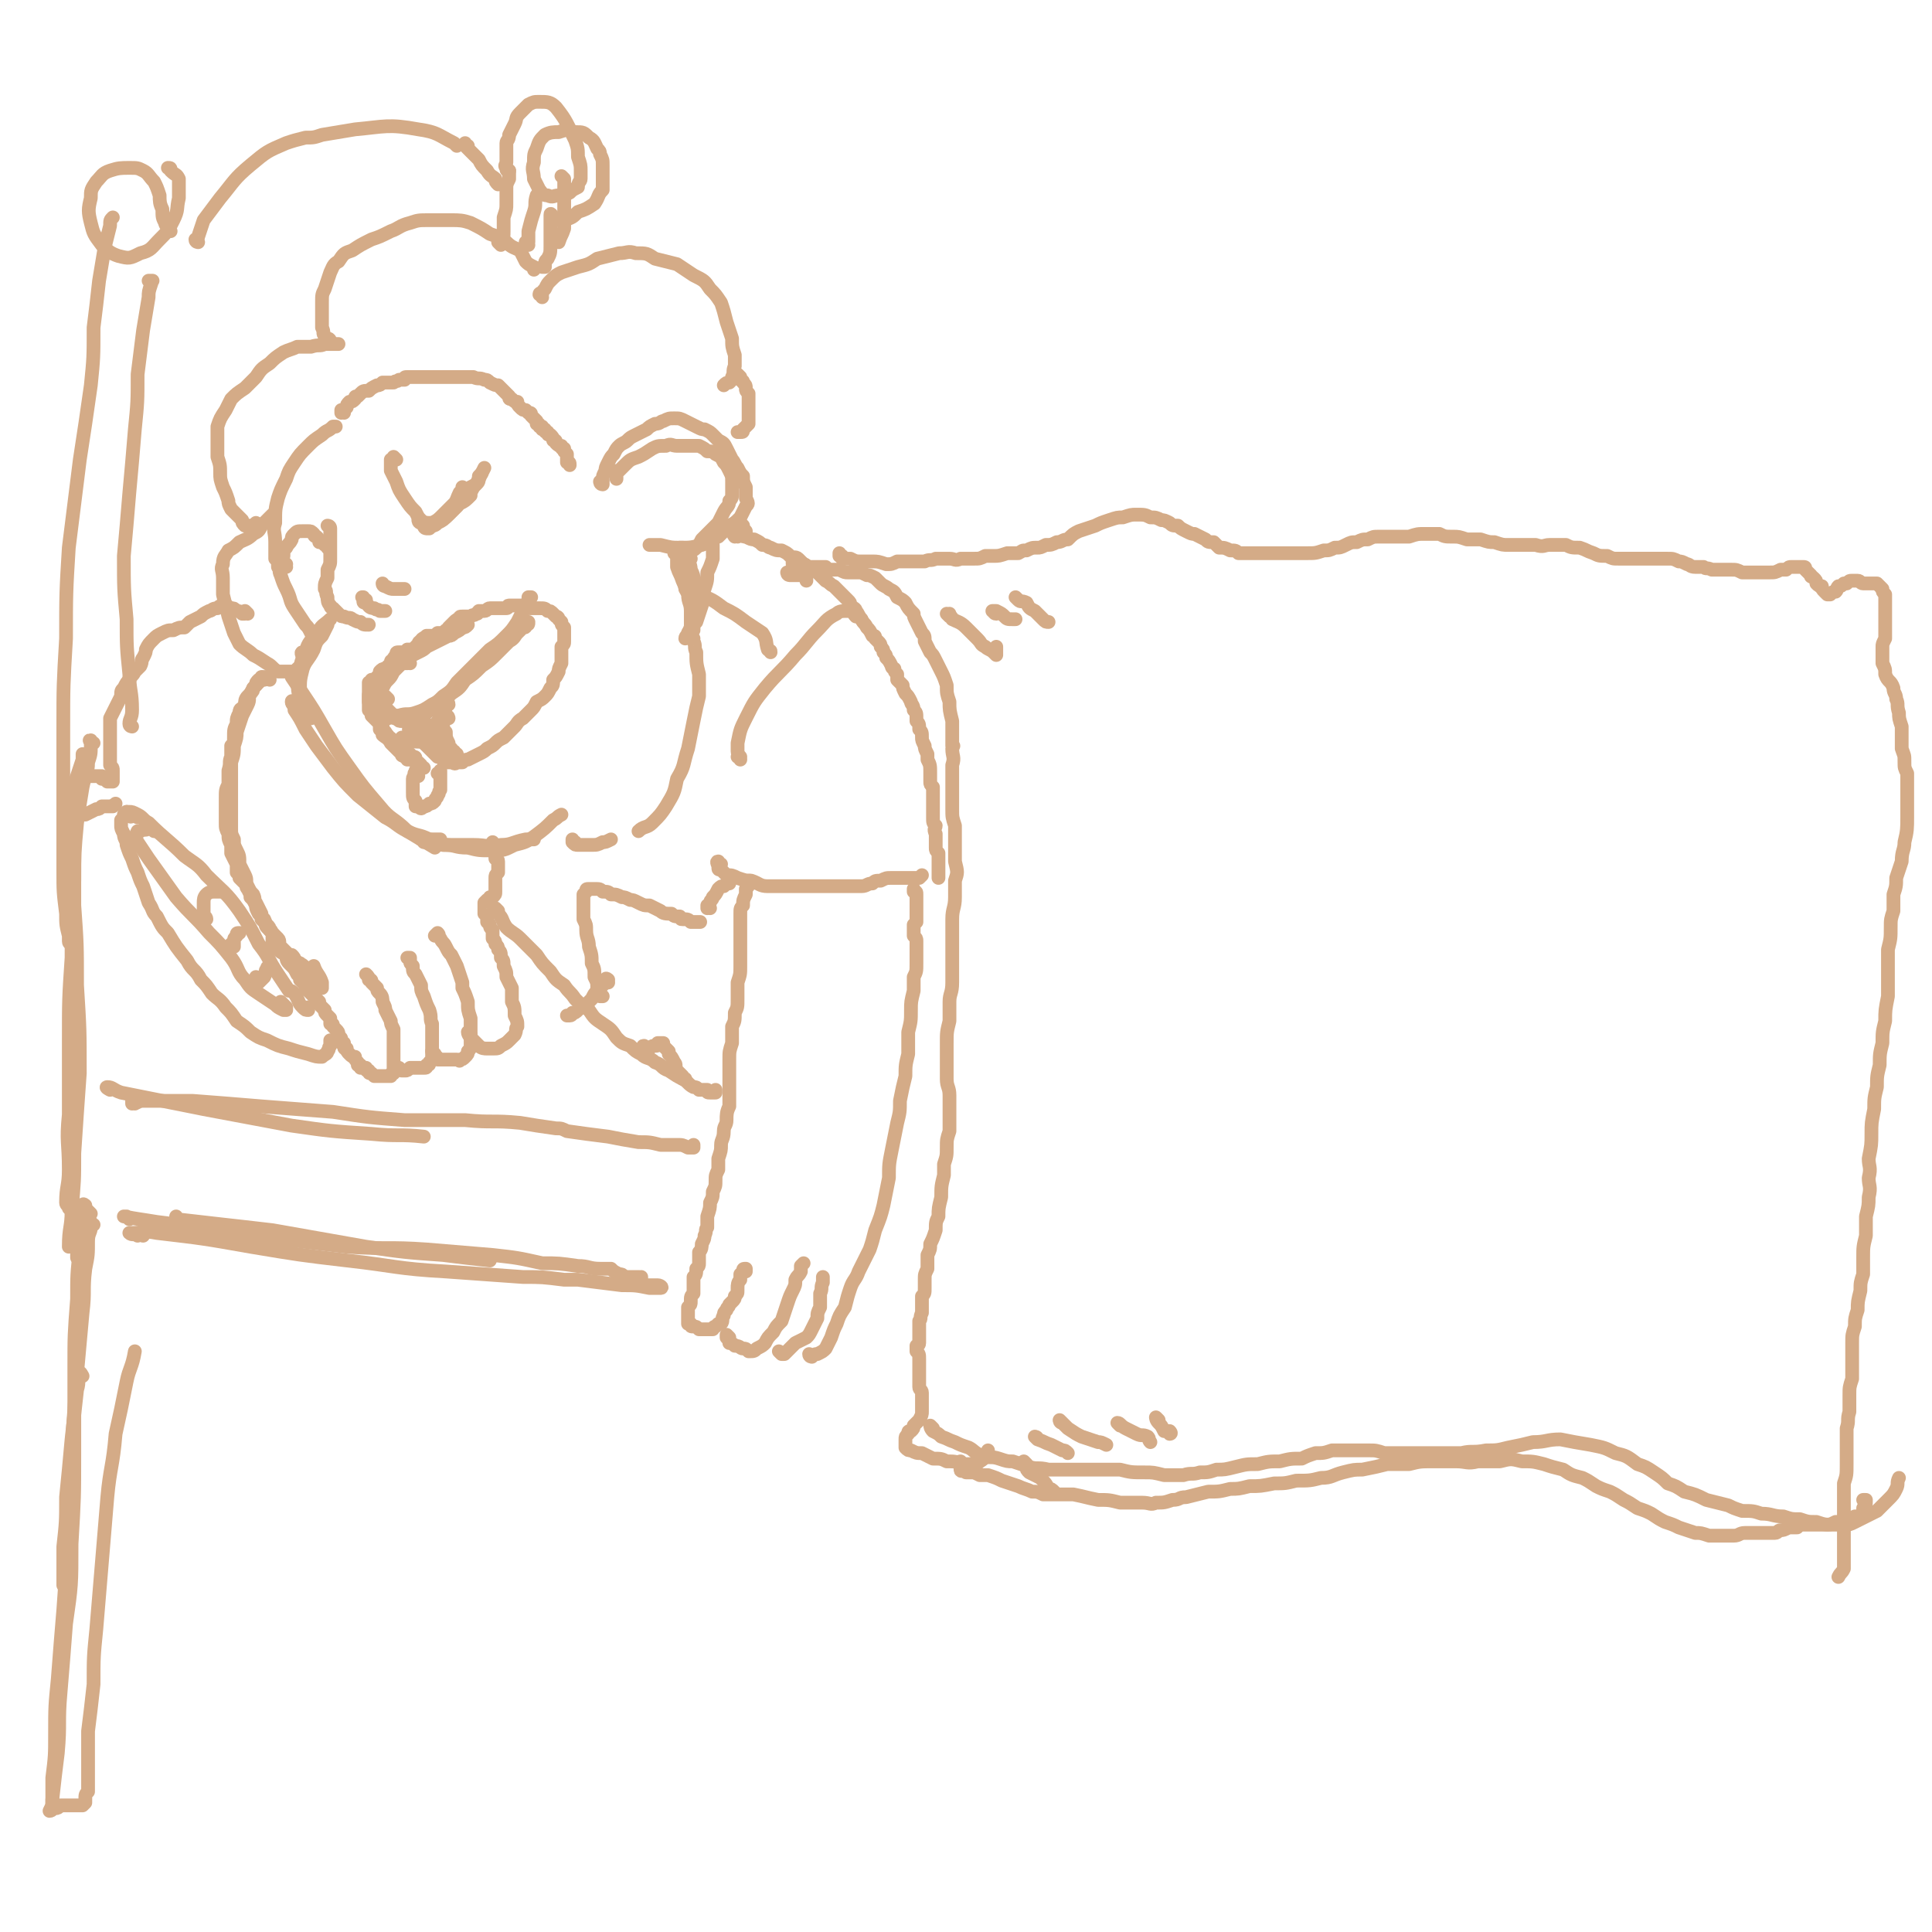 <svg viewBox='0 0 702 702' version='1.1' xmlns='http://www.w3.org/2000/svg' xmlns:xlink='http://www.w3.org/1999/xlink'><g fill='none' stroke='rgb(212,171,135)' stroke-width='5' stroke-linecap='round' stroke-linejoin='round'><path d='M109,244c0,0 -1,-1 -1,-1 0,0 1,1 0,2 0,0 0,0 -1,0 0,1 0,0 -1,0 0,0 0,0 0,1 2,3 2,3 4,6 4,6 4,6 8,13 4,7 4,7 9,14 5,7 5,7 11,14 4,5 5,4 10,9 5,3 5,3 10,6 '/><path d='M107,256c0,0 -1,-2 -1,-1 0,1 1,1 1,3 2,3 2,3 4,7 2,3 2,3 4,6 3,4 3,4 6,8 4,5 4,5 9,10 5,4 5,4 10,8 4,2 4,3 8,5 4,2 4,1 8,3 2,0 2,0 4,0 '/><path d='M157,306c0,0 0,-1 -1,-1 0,0 1,1 1,1 0,0 1,0 1,0 1,0 1,0 3,1 2,0 2,0 4,0 4,0 4,0 7,0 5,0 5,1 10,0 4,0 4,-1 9,-2 1,0 1,0 3,0 '/><path d='M154,306c0,-1 -1,-1 -1,-1 0,-1 0,0 1,0 1,1 1,0 2,1 3,0 3,0 5,1 5,0 4,1 9,1 4,1 4,1 9,1 4,0 4,0 8,-2 4,-1 4,-1 7,-3 4,-3 4,-3 7,-6 2,-1 1,-1 3,-2 '/><path d='M110,257c0,0 0,-1 -1,-1 0,0 1,1 0,0 0,0 0,-1 0,-2 -1,-4 -1,-4 0,-8 0,-4 0,-5 2,-9 1,-4 2,-4 5,-8 1,-2 2,-2 4,-4 '/><path d='M113,261c0,-1 0,-1 -1,-1 0,0 1,0 1,0 -1,0 -2,0 -2,0 -1,-2 -1,-2 -1,-4 -1,-3 -1,-3 -1,-5 0,-4 0,-4 1,-8 1,-3 2,-3 4,-7 1,-3 1,-3 3,-5 1,-2 1,-2 2,-4 '/><path d='M149,241c0,0 -1,0 -1,-1 0,0 1,1 0,1 0,0 -1,0 -2,0 -1,0 -1,0 -1,0 -1,0 -1,0 -2,0 0,0 0,0 -1,1 -1,0 -1,0 -1,1 -1,0 -1,0 -1,1 -1,1 -1,1 -1,1 -1,1 -1,1 -2,1 0,0 0,0 -1,1 0,0 -1,0 -1,0 0,0 0,1 -1,1 0,0 0,0 0,1 0,0 0,0 0,1 0,0 0,0 0,1 0,0 0,0 0,0 0,1 0,1 0,1 0,0 0,0 0,1 0,0 0,0 0,0 0,1 0,1 0,1 0,0 0,0 0,1 1,1 1,1 1,1 0,1 0,1 0,1 0,1 0,1 1,1 0,1 0,1 0,1 0,1 0,1 1,1 0,1 0,1 1,2 0,0 0,0 0,1 0,0 0,0 1,1 0,1 0,1 1,2 0,0 0,0 0,1 1,0 1,0 1,1 1,0 1,0 1,1 1,0 1,0 1,0 0,1 0,0 1,1 0,0 0,0 1,0 0,1 0,1 0,1 1,0 1,0 1,1 1,0 1,0 1,0 1,1 1,1 1,1 0,0 0,0 1,1 0,0 0,0 1,1 0,0 0,0 0,0 1,0 1,0 1,1 0,0 0,0 0,0 0,0 0,0 0,1 0,0 0,-1 0,0 1,0 1,0 1,0 0,0 0,0 1,1 0,0 0,0 0,0 0,1 0,1 0,1 0,0 0,0 1,0 0,0 0,0 0,0 0,0 0,0 0,0 0,0 0,0 0,0 '/><path d='M152,282c-1,0 -1,-1 -1,-1 -1,0 0,0 0,0 0,0 0,0 0,0 0,-1 0,-1 0,-1 0,0 0,0 0,0 0,0 0,0 0,0 0,0 0,0 0,1 0,1 -1,1 -1,2 0,1 0,1 0,3 0,1 0,1 0,2 0,2 0,2 1,3 0,1 0,1 0,2 1,0 1,0 1,0 1,1 1,1 2,0 1,0 1,0 2,-1 1,0 1,0 2,-1 0,-1 1,-1 1,-2 1,-1 0,-1 1,-2 0,-2 0,-2 0,-3 0,-1 0,-1 0,-3 0,0 0,0 0,-1 0,0 0,0 0,0 0,0 0,0 0,0 0,1 0,1 -1,1 '/><path d='M162,276c0,0 -1,-1 -1,-1 0,0 0,0 0,1 1,0 0,0 0,0 0,0 0,1 1,1 1,0 1,0 2,0 1,0 1,1 2,0 1,0 1,0 2,0 1,-1 1,-1 2,-1 2,-1 2,-1 4,-2 2,-1 2,-1 3,-2 2,-1 2,-1 3,-2 1,-1 1,-1 3,-2 1,-1 1,-1 2,-2 1,-1 1,-1 2,-2 1,-1 1,-2 3,-3 1,-1 1,-1 3,-3 1,-1 1,-1 2,-3 2,-1 2,-1 3,-2 1,-1 1,-1 2,-3 1,-1 1,-1 1,-3 1,-1 1,-1 2,-3 0,-1 0,-1 1,-3 0,-2 0,-2 0,-3 0,-1 0,-1 0,-3 1,-1 1,-1 1,-2 0,-1 0,-1 0,-2 0,-1 0,-1 0,-1 0,-1 0,-1 0,-2 -1,-1 -1,-1 -1,-2 0,0 0,0 -1,-1 0,0 0,-1 -1,-1 -1,-1 -1,-1 -1,-1 -1,-1 -1,-1 -2,-1 -1,-1 -1,-1 -3,-1 -1,0 -1,0 -2,0 -1,0 -1,0 -2,0 -1,0 -1,0 -1,0 -1,-1 -1,-1 -2,-1 -1,0 -1,0 -2,0 -1,0 -1,0 -2,0 -1,0 0,1 -1,1 -1,0 -1,0 -2,0 -1,0 -1,0 -2,0 -1,0 -1,0 -2,0 -1,0 -1,1 -2,1 -1,0 -1,0 -2,0 -1,1 0,1 -1,1 -1,1 -1,0 -2,1 -1,0 -1,0 -1,0 -1,0 -1,0 -2,0 -1,0 -1,0 -1,1 -1,0 -1,0 -2,1 0,0 0,0 -1,1 -1,1 -1,1 -1,1 0,1 0,1 -1,1 0,0 0,0 -1,1 0,0 0,0 0,0 -1,0 -1,0 -2,0 -1,1 -1,1 -2,1 -1,0 -1,0 -2,0 0,0 0,0 0,0 -1,1 -2,1 -2,2 -1,0 -1,1 -1,1 -1,1 -1,1 -2,2 -1,0 -1,0 -2,0 0,1 0,0 -1,1 -1,0 -1,0 -2,0 -1,0 -1,0 -1,1 -1,1 -1,1 -1,2 -1,0 -1,0 -1,1 0,1 0,1 -1,1 0,0 0,0 0,0 -1,1 -1,1 -1,1 -1,0 -1,0 -2,1 0,0 0,0 0,1 -1,1 -1,1 -1,2 0,1 0,1 -1,1 0,1 0,1 0,2 0,0 0,0 -1,1 0,0 0,0 0,0 -1,1 -1,1 -1,2 0,0 0,0 0,1 0,1 0,1 0,2 0,1 0,1 0,2 1,1 1,1 1,2 1,1 1,1 2,2 1,1 1,1 1,3 1,1 1,1 1,2 1,1 2,1 3,3 1,1 1,1 2,2 1,1 1,1 2,2 0,1 0,0 1,1 1,0 1,0 1,1 1,0 1,0 1,0 0,0 0,0 0,0 0,0 0,0 0,0 0,-1 0,-1 -1,-1 0,0 0,0 -1,-1 -1,-1 -1,-1 -2,-2 -1,-2 -1,-2 -2,-3 -2,-1 -2,-1 -3,-3 -1,-1 -1,-1 -1,-2 -1,-1 -1,-1 -1,-2 0,-2 0,-2 0,-3 0,-2 0,-2 0,-4 0,-1 0,-1 0,-3 1,-1 0,-1 1,-2 1,-2 1,-2 2,-3 1,-1 1,-1 2,-3 1,-1 1,-1 3,-3 1,-1 1,-1 2,-2 2,-1 2,-1 4,-2 2,-1 2,-1 3,-2 2,-1 2,-1 4,-2 2,-1 2,-1 4,-2 1,0 1,0 2,-1 2,-1 2,-1 3,-2 1,0 1,0 2,-1 '/><path d='M141,254c-1,-1 -1,-1 -1,-1 0,0 0,0 0,0 0,1 0,1 0,1 0,0 0,0 0,0 0,0 0,0 0,0 0,1 0,1 0,1 0,1 0,2 1,3 1,1 1,1 2,2 0,1 0,1 1,1 1,1 1,1 2,1 2,-1 2,-1 4,-1 3,-1 3,-1 5,-2 2,-2 3,-1 5,-3 2,-2 2,-2 4,-4 3,-2 3,-2 5,-5 3,-2 3,-2 6,-5 3,-2 3,-2 6,-5 2,-2 2,-2 4,-4 2,-1 2,-2 3,-3 1,-1 1,-1 2,-2 1,0 1,0 1,-1 1,0 1,0 1,-1 0,0 0,0 0,0 '/><path d='M141,259c-1,0 -1,-1 -1,-1 -1,1 0,1 0,2 0,1 0,1 0,1 0,0 0,0 1,0 2,-1 2,-1 4,-1 3,-1 3,0 6,-1 3,-1 3,-1 6,-3 2,-1 2,-1 4,-3 3,-2 3,-2 5,-5 3,-3 3,-3 6,-6 3,-3 3,-3 6,-6 3,-2 3,-2 6,-5 2,-2 2,-2 4,-5 1,-2 1,-2 2,-4 1,-2 1,-2 2,-4 0,-1 0,-1 0,-1 1,0 1,0 1,0 '/><path d='M163,256c0,-1 -1,-1 -1,-1 0,-1 0,0 0,0 0,1 0,1 0,2 0,1 -1,1 -1,2 0,2 0,2 -1,4 0,2 0,2 0,3 0,2 0,2 0,3 1,1 1,1 2,2 2,2 2,2 3,3 0,0 0,0 1,0 '/><path d='M163,261c0,0 0,-1 -1,-1 0,0 0,0 0,1 0,0 0,0 -1,1 0,0 0,0 0,1 0,2 0,2 1,3 0,2 0,2 1,4 0,1 0,1 1,2 0,1 0,1 1,1 0,1 0,1 0,1 '/><path d='M161,262c-1,0 -1,-1 -1,-1 -1,0 0,0 0,1 0,0 -1,0 -1,0 0,1 0,1 0,2 0,1 0,1 0,2 0,2 0,2 1,3 0,1 0,1 1,2 0,1 1,1 1,2 1,0 1,0 1,0 0,0 0,0 0,0 -1,-1 0,-1 -1,-1 0,-2 0,-2 -1,-3 -1,-1 -1,-1 -2,-1 -1,-1 -1,-1 -2,-2 -1,-1 0,-1 -1,-2 -1,-1 -1,-1 -2,-2 -1,0 -1,0 -1,0 0,0 0,0 0,0 0,1 -1,1 0,2 0,1 0,1 1,2 0,1 0,1 1,1 1,1 1,1 1,1 1,0 1,1 1,1 0,0 0,0 0,0 0,0 0,0 0,0 0,0 1,0 1,0 0,0 -1,0 -1,0 0,0 0,0 0,-1 -1,0 -1,0 -2,-1 -1,0 -1,0 -1,-1 -2,0 -2,-1 -3,-1 -1,0 -1,0 -2,0 0,0 -1,0 0,0 0,1 0,2 1,2 1,1 1,1 2,2 2,1 2,1 3,2 1,1 1,1 2,2 1,1 1,1 2,2 0,0 0,0 0,0 0,0 0,0 0,0 0,-1 0,-2 0,-2 -1,-1 -1,-1 -2,-2 -2,0 -2,0 -3,-1 -2,-1 -2,0 -5,-1 -1,0 -1,0 -3,-1 0,0 0,0 0,0 0,0 0,0 0,0 0,0 0,0 1,1 0,0 0,0 1,0 '/><path d='M120,192c0,0 0,-1 -1,-1 0,0 1,0 1,1 0,0 0,0 0,0 0,1 0,1 0,3 0,1 0,1 0,2 0,2 0,2 0,3 0,2 0,2 0,3 0,2 0,2 -1,4 0,2 0,2 0,3 -1,2 -1,2 -1,4 1,1 0,1 1,3 0,1 0,2 1,3 0,1 1,1 1,1 1,1 1,1 2,2 1,1 1,1 2,1 2,1 2,0 3,1 2,1 2,1 3,1 1,1 1,1 3,1 0,0 0,0 0,0 '/><path d='M133,218c-1,0 -1,-1 -1,-1 -1,0 0,0 0,0 0,1 0,1 0,1 0,1 0,1 1,1 1,1 1,2 3,2 1,1 1,0 2,1 1,0 1,0 1,0 1,0 1,0 1,0 '/><path d='M140,213c0,0 -1,0 -1,-1 0,0 0,1 1,1 0,0 0,0 0,0 2,1 2,1 3,1 1,0 1,0 2,0 1,0 1,0 2,0 '/><path d='M119,199c0,-1 -1,-1 -1,-1 0,0 0,0 0,0 0,0 0,0 0,0 -1,-1 -1,-1 -2,-1 0,-1 0,-1 -1,-2 -1,0 -1,-1 -1,-1 -1,-1 -1,-1 -2,-1 -1,0 -1,0 -2,0 -2,0 -2,0 -3,1 -1,1 -1,1 -1,2 -1,2 -1,1 -2,3 -1,1 -1,1 -1,3 -1,2 -1,2 -1,3 0,2 -1,2 0,4 1,3 1,3 2,5 2,4 1,4 3,7 2,3 2,3 4,6 1,1 1,1 2,3 1,1 1,1 2,1 0,0 0,0 1,0 0,0 0,0 0,-1 '/><path d='M144,167c0,0 -1,-1 -1,-1 0,0 0,1 0,1 0,0 0,0 0,0 0,0 0,0 -1,0 0,0 0,0 0,0 0,0 0,1 0,1 0,2 0,2 0,3 1,2 1,2 2,4 1,3 1,3 3,6 2,3 2,3 4,5 1,2 1,2 2,3 0,0 0,0 0,0 1,1 1,1 2,2 1,0 1,0 2,0 0,0 0,0 0,0 '/><path d='M155,191c0,0 -1,-1 -1,-1 0,0 1,0 1,0 0,1 -1,1 -1,1 0,0 0,0 0,0 1,0 1,0 2,0 2,0 2,0 3,-1 2,-1 2,-1 4,-3 1,-1 1,-1 3,-3 1,-2 1,-2 3,-3 1,-2 1,-2 2,-4 2,-1 2,-1 3,-3 1,-2 1,-2 2,-4 '/><path d='M155,192c0,0 0,-1 -1,-1 0,0 0,1 1,1 0,0 0,0 1,0 1,-1 1,-1 2,-2 2,-1 3,-1 5,-3 2,-2 2,-2 4,-4 2,-1 2,-1 4,-3 0,-1 0,-1 0,-1 1,-2 1,-2 2,-3 1,-1 1,-1 1,-3 0,0 0,0 1,-1 '/><path d='M153,190c0,0 -1,-1 -1,-1 0,0 0,1 1,1 0,0 0,0 1,0 2,0 2,0 3,0 2,-1 2,-1 4,-3 2,-2 2,-2 4,-4 1,-1 1,-2 2,-4 1,-1 1,-1 1,-2 '/><path d='M104,206c0,-1 -1,-1 -1,-1 0,-1 1,0 1,0 0,0 0,0 0,0 -1,1 -1,1 -1,1 -1,0 -1,0 -1,0 0,0 0,0 -1,0 0,-2 0,-2 -1,-3 0,-3 0,-3 0,-6 0,-4 -1,-4 0,-7 0,-5 0,-5 1,-9 1,-3 1,-3 3,-7 1,-3 1,-3 3,-6 2,-3 2,-3 5,-6 2,-2 2,-2 5,-4 2,-2 2,-1 4,-3 1,0 1,0 1,0 '/><path d='M125,150c-1,0 -1,-1 -1,-1 0,0 0,1 0,1 1,-1 1,-1 2,-2 0,-1 0,-1 1,-2 1,0 1,0 2,-1 0,-1 0,-1 1,-1 1,-1 1,-1 1,-1 1,-1 1,-1 3,-1 1,-1 1,-1 3,-2 1,0 1,0 2,-1 0,0 0,0 0,0 1,0 1,0 2,0 0,0 0,0 0,0 1,0 1,0 2,0 0,0 0,0 0,0 1,-1 1,0 2,-1 1,0 1,0 2,0 0,-1 0,-1 1,-1 1,0 1,0 3,0 2,0 2,0 4,0 1,0 1,0 3,0 1,0 1,0 2,0 1,0 1,0 1,0 2,0 2,0 4,0 2,0 2,0 3,0 2,0 2,0 4,0 2,1 2,0 4,1 1,0 1,0 2,1 2,1 2,1 3,1 1,1 1,1 2,2 1,1 1,1 2,2 0,1 0,1 1,1 0,0 0,0 0,0 1,1 1,1 2,1 0,1 0,1 1,2 1,1 1,1 2,1 1,1 1,1 1,1 1,0 1,0 1,1 0,0 0,0 1,1 0,0 0,0 1,1 0,0 0,1 0,1 1,0 1,0 1,1 1,0 1,0 1,0 0,1 0,1 0,1 0,0 1,0 1,0 0,0 0,0 0,0 0,1 0,1 1,1 0,0 0,0 0,0 0,1 0,1 1,1 0,0 0,0 0,0 1,1 1,1 1,2 1,0 1,0 1,1 1,1 1,1 2,1 0,1 0,1 1,1 0,0 0,0 0,0 0,1 0,1 0,1 1,1 1,1 1,1 0,1 0,1 0,3 1,0 1,0 1,1 '/><path d='M219,176c0,0 0,0 -1,-1 0,0 0,1 1,1 0,-1 0,-1 0,-2 0,-1 0,-1 1,-3 0,-1 0,-1 1,-3 1,-2 1,-2 2,-3 1,-2 1,-2 2,-3 1,-1 2,-1 3,-2 1,-1 1,-1 3,-2 2,-1 2,-1 4,-2 1,-1 1,-1 3,-2 2,0 2,-1 3,-1 2,-1 2,-1 4,-1 2,0 2,0 4,1 2,1 2,1 4,2 2,1 2,1 3,1 2,1 2,1 3,2 1,1 1,1 2,2 2,1 2,1 3,3 1,2 1,2 2,4 1,1 1,2 2,3 1,2 1,2 2,3 0,2 0,2 1,4 0,2 0,2 0,4 1,2 1,2 0,3 -1,2 -1,2 -2,4 -2,2 -2,2 -4,3 -2,2 -2,2 -4,4 -3,1 -3,2 -6,3 -4,1 -4,1 -8,1 -3,0 -3,0 -7,-1 -2,0 -2,0 -4,0 '/><path d='M248,200c0,0 -1,-1 -1,-1 0,0 0,0 1,0 1,1 1,1 2,1 2,0 2,0 3,-1 1,-1 1,-1 2,-3 2,-2 2,-2 3,-3 2,-2 2,-2 3,-3 1,-2 1,-2 2,-4 1,-2 2,-2 2,-4 1,-1 1,-1 1,-3 0,-2 0,-2 0,-4 0,-2 0,-2 -1,-4 -1,-2 -1,-2 -2,-3 -1,-2 -1,-2 -3,-3 -1,-1 -1,-1 -3,-1 -1,-1 -1,-1 -3,-2 -2,0 -2,0 -4,0 -2,0 -2,0 -4,0 -2,0 -2,-1 -4,0 -3,0 -3,0 -5,1 -3,2 -3,2 -5,3 -3,1 -3,1 -5,3 -1,1 -1,1 -2,2 -1,0 -1,0 -1,1 0,1 0,1 0,2 '/><path d='M111,238c-1,0 -1,-1 -1,-1 -1,0 0,1 0,2 0,0 0,0 0,1 0,0 0,0 0,1 0,1 0,1 -1,1 0,1 0,1 0,1 -1,1 -1,1 -2,1 -1,0 -1,0 -2,0 -2,0 -2,0 -4,0 -2,-1 -2,-2 -4,-3 -3,-2 -3,-2 -5,-3 -2,-2 -3,-2 -5,-4 -1,-2 -1,-2 -2,-4 -1,-3 -1,-3 -2,-6 -1,-4 -1,-4 -2,-8 0,-3 0,-3 0,-6 0,-3 -1,-3 0,-5 0,-3 1,-3 2,-5 2,-1 2,-1 4,-3 2,-1 3,-1 5,-3 2,-1 2,-1 3,-3 2,-2 2,-2 4,-4 '/><path d='M94,191c0,0 -1,-1 -1,-1 0,0 0,1 0,1 0,0 0,0 -1,0 -1,0 -1,0 -1,0 -1,0 -1,0 -2,0 -1,-1 -1,-1 -1,-2 -1,-1 -1,-1 -2,-2 -1,-1 -1,-1 -2,-2 -1,-2 -1,-2 -1,-3 -1,-3 -1,-3 -2,-5 -1,-3 -1,-3 -1,-5 0,-3 0,-3 -1,-6 0,-3 0,-3 0,-5 0,-3 0,-3 0,-6 1,-3 1,-3 3,-6 1,-2 1,-2 2,-4 2,-2 2,-2 5,-4 2,-2 2,-2 4,-4 2,-3 2,-3 5,-5 2,-2 2,-2 5,-4 2,-1 3,-1 5,-2 3,0 3,0 5,0 3,-1 3,0 5,-1 1,0 1,0 3,0 1,0 1,0 2,0 '/><path d='M120,124c0,0 0,-1 -1,-1 0,0 0,1 0,1 -1,0 -1,-1 -1,-2 -1,-1 0,-1 -1,-3 0,-2 0,-2 0,-4 0,-2 0,-2 0,-5 0,-3 0,-3 1,-5 1,-3 1,-3 2,-6 1,-2 1,-3 3,-4 2,-3 2,-3 5,-4 3,-2 3,-2 7,-4 3,-1 3,-1 7,-3 3,-1 3,-2 7,-3 3,-1 3,-1 7,-1 4,0 4,0 8,0 3,0 4,0 7,1 4,2 4,2 7,4 3,1 3,1 6,3 2,2 3,2 5,3 1,2 1,2 2,4 1,1 1,1 3,2 0,1 0,0 0,1 '/><path d='M197,108c0,-1 -1,-1 -1,-1 0,-1 1,0 1,0 0,0 0,0 0,0 0,-1 0,-1 1,-2 1,-2 1,-2 2,-3 2,-2 2,-2 4,-3 3,-1 3,-1 6,-2 4,-1 4,-1 7,-3 4,-1 4,-1 8,-2 3,0 3,-1 6,0 4,0 4,0 7,2 4,1 4,1 8,2 3,2 3,2 6,4 4,2 4,2 6,5 2,2 2,2 4,5 1,3 1,3 2,7 1,3 1,3 2,6 0,3 0,3 1,6 0,2 0,2 0,4 -1,2 0,2 -1,4 0,1 0,1 -1,2 -1,0 -1,0 -2,1 '/><path d='M269,137c0,0 -1,-1 -1,-1 0,0 0,0 1,1 0,0 0,0 0,1 1,1 1,0 1,1 1,1 1,1 1,2 0,1 0,1 1,2 0,1 0,1 0,2 0,2 0,2 0,3 0,2 0,2 0,4 0,1 0,1 0,2 -1,1 -1,1 -2,2 0,1 0,1 -1,1 -1,0 -1,0 -1,0 '/><path d='M246,202c0,0 0,-1 -1,-1 0,0 1,1 1,1 0,1 0,1 0,1 0,2 0,2 0,3 1,3 1,2 2,5 1,2 1,3 2,5 0,3 1,3 1,6 0,2 0,2 0,5 0,1 0,1 -1,3 0,1 -1,1 -1,2 '/><path d='M251,203c0,0 -1,-1 -1,-1 0,2 1,3 1,5 1,2 1,2 1,4 1,3 1,3 1,6 0,1 0,1 0,2 0,2 0,2 0,4 0,2 0,2 -1,4 -1,1 -1,1 -1,3 0,0 0,0 -1,0 0,0 0,0 0,0 1,-1 1,0 2,-1 0,-2 0,-2 1,-3 1,-3 1,-3 2,-6 1,-3 0,-3 1,-6 1,-3 1,-3 1,-6 1,-2 1,-2 2,-5 0,-1 0,-1 0,-2 0,-1 0,-1 0,-2 0,0 0,0 0,-1 0,0 0,0 0,0 '/><path d='M252,232c0,0 -1,0 -1,-1 0,0 0,0 0,0 0,0 0,0 0,0 0,0 0,0 0,0 1,0 0,-1 0,0 0,0 1,1 1,2 1,2 0,2 1,4 0,4 0,4 1,8 0,4 0,4 0,8 -1,4 -1,4 -2,9 -1,5 -1,5 -2,10 -2,6 -1,6 -4,11 -1,5 -1,5 -4,10 -2,3 -2,3 -5,6 -2,2 -3,1 -5,3 '/><path d='M209,306c-1,0 -1,-1 -1,-1 0,0 0,1 0,1 1,1 1,1 2,1 1,0 1,0 2,0 2,0 2,0 3,0 2,0 2,0 4,-1 1,0 1,0 3,-1 '/><path d='M98,247c0,0 0,-1 -1,-1 0,0 0,0 0,0 0,0 0,0 -1,0 0,0 0,0 0,0 -1,0 -1,0 -1,1 -1,0 -1,1 -1,1 -1,1 -1,1 -2,2 0,1 0,1 -1,2 -1,1 -1,1 -1,1 -1,1 -1,2 -1,3 -1,2 -2,1 -2,3 -1,2 -1,2 -1,4 -1,2 -1,2 -1,5 0,2 0,2 -1,3 0,2 0,2 0,4 -1,2 0,2 -1,5 0,2 0,2 0,5 -1,2 -1,2 -1,5 0,2 0,2 0,4 0,3 0,3 0,5 0,2 0,2 1,4 0,2 0,2 1,4 0,1 0,1 0,3 1,2 1,2 2,4 0,1 0,1 0,3 1,1 1,1 1,2 1,1 1,1 2,2 1,1 0,1 1,2 1,2 1,2 1,3 1,1 1,1 2,3 0,1 0,1 1,3 1,1 1,1 1,2 1,1 1,1 2,2 1,1 1,1 1,2 1,0 0,0 1,1 1,1 1,1 2,2 1,1 0,2 1,3 1,1 1,1 2,2 1,1 1,1 2,1 1,1 1,1 1,2 1,0 1,1 2,1 0,1 1,0 1,1 1,0 1,1 1,1 1,1 1,1 1,1 1,1 1,1 1,1 1,1 1,1 1,2 1,1 1,1 2,1 0,1 0,1 1,1 0,1 0,1 0,1 0,0 0,0 0,0 0,-1 0,-1 0,-2 -1,-3 -2,-3 -3,-6 '/><path d='M96,247c0,0 -1,-1 -1,-1 0,0 1,0 1,1 0,0 0,0 0,0 -1,0 -1,-1 -1,0 -1,0 -1,0 -1,0 -1,1 -1,1 -1,2 -1,1 -1,1 -2,3 -1,2 0,2 -1,4 -1,2 -1,2 -2,4 -1,3 -1,3 -2,6 0,2 0,2 -1,5 0,3 0,3 -1,6 0,3 0,3 0,7 0,3 0,3 0,6 0,3 0,3 0,5 0,3 0,3 0,6 0,2 0,2 1,4 0,2 0,2 1,4 1,2 1,2 1,5 1,2 1,2 2,4 1,2 0,2 1,4 1,2 1,2 2,3 1,2 0,2 1,3 1,2 1,2 2,4 0,1 0,1 1,2 1,2 0,2 1,3 1,1 1,1 2,2 0,2 0,2 0,3 1,1 1,1 2,3 1,1 1,1 3,2 0,1 0,2 1,3 1,1 1,1 1,1 1,1 1,1 2,3 1,1 1,1 1,2 1,1 1,1 2,2 0,1 0,1 1,2 1,1 1,1 2,2 1,1 1,1 2,2 0,1 0,1 1,2 0,0 0,0 1,1 0,1 0,1 1,2 0,0 0,0 1,1 0,1 0,1 0,2 1,0 1,0 1,1 1,1 1,1 1,1 1,1 1,1 1,2 0,0 0,0 0,1 1,0 1,0 1,1 0,0 0,0 0,1 0,0 1,0 1,0 0,1 0,1 0,1 0,1 0,1 1,1 0,1 0,1 1,2 1,1 1,1 2,1 0,1 0,1 1,2 0,0 0,0 0,1 1,0 1,0 1,0 0,0 0,0 0,1 1,0 1,0 2,0 0,1 0,1 1,1 0,1 0,1 1,1 0,0 0,0 0,0 1,1 1,1 1,1 1,0 1,0 1,0 0,0 0,0 1,0 0,0 0,0 1,0 1,0 1,0 1,0 1,0 1,0 1,0 1,0 1,0 1,0 0,-1 0,-1 1,-1 0,-1 0,-1 0,-1 0,0 0,0 0,-1 0,-1 0,-1 0,-3 0,-1 0,-1 0,-2 0,0 0,0 0,0 0,-2 0,-2 0,-3 0,0 0,0 0,-1 0,-1 0,-1 0,-2 0,-2 0,-2 0,-3 -1,-2 -1,-2 -1,-3 -1,-2 -1,-2 -2,-4 0,-1 0,-1 -1,-3 0,-1 0,-2 -1,-3 -1,-1 -1,-1 -1,-2 -1,-1 -1,-1 -2,-2 0,-1 0,-1 -1,-1 0,-1 0,-1 -1,-2 '/><path d='M146,389c0,0 -1,0 -1,-1 0,0 0,1 1,1 0,0 0,0 1,0 1,0 1,0 2,-1 1,0 1,0 2,0 1,0 1,0 3,0 1,0 1,0 1,-1 1,0 1,0 1,-1 1,-1 1,-1 1,-2 0,-1 0,-1 0,-3 0,-2 0,-2 0,-4 0,-2 0,-2 0,-5 -1,-2 0,-2 -1,-5 -1,-2 -1,-2 -2,-5 -1,-2 -1,-2 -1,-4 -1,-2 -1,-2 -2,-4 -1,-1 -1,-1 -1,-3 -1,-1 -1,-1 -1,-2 0,0 0,0 0,-1 -1,0 -1,0 -1,0 '/><path d='M158,383c0,0 -1,-1 -1,-1 0,0 1,1 1,2 1,0 1,0 1,1 1,0 1,0 2,0 1,0 1,0 2,0 2,0 2,0 3,0 1,0 1,1 1,0 1,0 1,0 2,-1 1,-1 1,-1 1,-2 1,-1 1,-1 1,-2 0,-2 0,-2 0,-3 0,-1 0,-1 0,-2 0,-2 0,-2 0,-5 -1,-3 -1,-3 -1,-6 -1,-3 -1,-3 -2,-5 0,-1 0,-1 0,-2 -1,-3 -1,-3 -2,-6 -1,-2 -1,-2 -2,-4 -1,-1 -1,-1 -2,-3 -1,-2 -1,-1 -2,-3 -1,-1 0,-1 -1,-2 0,0 -1,1 -1,1 '/><path d='M171,376c0,0 -1,-1 -1,-1 0,1 1,2 2,3 1,1 1,1 2,2 1,1 2,1 3,1 1,0 1,0 2,0 2,0 2,0 3,-1 2,-1 2,-1 3,-2 1,-1 1,-1 2,-2 1,-2 0,-2 1,-3 0,-2 0,-2 -1,-4 0,-3 0,-3 -1,-5 0,-2 0,-2 0,-5 -1,-2 -1,-2 -2,-4 0,-2 0,-2 -1,-4 0,-2 0,-2 -1,-3 0,-2 0,-2 -1,-3 0,-1 0,-1 -1,-2 0,-1 0,-1 -1,-2 0,-1 0,-1 0,-2 0,-1 0,-1 0,-1 -1,-1 -1,-1 -1,-2 0,0 0,0 -1,-1 0,0 0,0 0,-1 0,0 0,0 0,0 0,-1 0,-1 0,-1 0,-1 0,0 -1,-1 0,0 0,0 0,-1 0,0 0,0 0,-1 0,0 0,0 0,-1 0,0 0,0 0,-1 0,0 0,0 0,0 1,-1 1,-1 1,-1 1,0 1,0 1,-1 1,0 1,0 1,0 1,-1 1,-1 1,-2 0,0 0,0 0,-1 0,-1 0,-1 0,-2 0,-1 0,-1 0,-2 0,-1 0,-1 1,-2 0,-1 0,-1 0,-1 0,-2 0,-2 0,-3 0,-1 -1,-1 -1,-1 0,-1 0,-1 0,-2 0,-1 0,-1 -1,-2 0,0 0,0 0,-1 0,0 0,0 0,0 0,-1 0,-1 0,-1 '/><path d='M90,223c0,0 -1,-1 -1,-1 0,0 1,1 0,1 0,0 0,0 -1,0 -1,-1 -1,-1 -2,-1 -1,-1 -1,-1 -2,-1 -1,0 -1,-1 -2,-1 -2,0 -2,0 -3,1 -2,0 -2,1 -3,1 -2,1 -2,1 -3,2 -2,1 -2,1 -4,2 -1,1 -1,1 -2,2 -2,0 -2,0 -4,1 -2,0 -2,0 -4,1 -2,1 -2,1 -3,2 -2,2 -2,2 -3,4 0,1 0,1 -1,3 -1,1 0,1 -1,3 -1,1 -1,1 -2,2 -1,2 -1,1 -2,3 -1,1 -1,1 -2,3 -1,1 -1,1 -1,3 -1,2 -1,2 -2,4 -1,2 -1,2 -2,4 0,2 0,2 0,4 0,1 0,1 0,3 0,2 0,1 0,3 0,2 0,2 0,3 0,2 0,2 0,4 1,1 1,1 1,2 0,1 0,1 0,2 0,1 0,1 0,1 0,1 0,1 0,1 -1,0 -1,0 -1,0 0,0 -1,0 -1,0 -1,-1 -1,-1 -2,-1 0,-1 0,-1 0,-1 0,0 0,0 -1,0 0,0 0,0 0,0 -1,0 -1,0 -2,0 0,0 0,0 0,0 -1,0 -1,0 -3,0 0,0 0,0 -1,0 -1,1 -1,1 -2,1 -1,1 -1,1 -2,2 -1,1 -2,1 -2,2 -1,1 -1,1 -1,2 0,2 0,2 0,3 0,1 0,1 1,2 0,1 0,1 0,1 1,1 1,1 2,1 1,0 1,0 3,0 1,0 1,0 2,0 2,-1 2,-1 4,-2 1,0 1,0 2,-1 1,0 1,0 3,0 0,0 0,0 0,0 0,0 0,0 1,0 0,-1 1,0 1,-1 0,0 0,0 0,0 '/><path d='M47,296c0,0 -1,-1 -1,-1 0,0 0,1 -1,1 0,1 0,1 -1,2 0,1 0,1 0,2 0,1 0,1 1,3 0,2 1,2 1,4 1,3 1,3 2,5 1,3 1,3 2,5 1,3 1,3 2,5 1,3 1,3 2,6 2,3 1,3 3,5 2,4 2,4 4,6 3,5 3,5 7,10 2,4 3,3 5,7 2,2 2,2 4,5 2,2 3,2 5,5 2,2 2,2 4,5 3,2 3,2 5,4 3,2 3,2 6,3 4,2 4,2 8,3 3,1 3,1 7,2 3,1 3,1 5,1 1,-1 2,-1 2,-2 1,-1 0,-1 1,-2 0,-1 0,-1 0,-2 '/><path d='M50,297c0,0 -1,-1 -1,-1 0,0 0,0 -1,0 0,1 -1,1 -1,0 -1,0 -1,0 -1,-1 0,0 1,0 1,0 1,0 1,0 3,1 2,1 2,2 4,3 6,6 7,6 13,12 4,3 5,3 8,7 6,6 7,6 12,13 4,6 4,6 7,12 4,5 3,5 7,11 2,3 2,3 4,6 1,0 1,0 2,1 2,3 1,3 3,5 1,1 1,1 2,1 0,0 0,0 0,-1 '/><path d='M56,302c0,-1 0,-1 -1,-1 0,-1 0,0 -1,0 -1,1 -2,0 -3,1 -1,0 -1,0 -1,0 -1,2 -1,2 0,4 2,3 2,3 4,6 5,7 5,7 10,14 6,7 6,6 12,13 4,4 4,4 8,9 3,4 2,5 5,8 2,3 2,3 5,5 3,2 3,2 6,4 1,1 1,1 3,2 1,0 1,0 1,0 0,-1 0,-1 0,-1 -1,-1 -1,-1 -2,-2 '/><path d='M75,334c0,0 0,0 -1,-1 0,0 1,1 1,1 0,-1 -1,-1 -1,-2 0,-2 0,-2 0,-4 0,-1 0,-2 1,-3 1,-1 2,-1 3,-1 1,0 1,0 2,0 '/><path d='M85,344c0,0 -1,-1 -1,-1 0,0 0,1 1,1 0,0 0,0 0,0 0,-1 0,-1 0,-2 0,-1 0,-1 1,-2 0,-1 0,-1 1,-1 '/><path d='M94,356c0,0 -1,-1 -1,-1 0,0 0,1 1,1 0,1 0,1 0,1 1,-1 1,-1 2,-2 1,-2 0,-2 1,-3 0,-1 1,-1 1,-1 '/><path d='M270,194c0,0 -1,0 -1,-1 0,0 0,1 0,1 0,0 0,0 0,0 0,0 1,0 1,0 0,0 0,-1 0,-1 0,0 0,0 1,0 0,0 0,0 0,0 '/><path d='M270,191c0,0 -1,-1 -1,-1 0,0 0,0 0,0 0,1 0,1 0,1 '/><path d='M268,195c-1,0 -1,-1 -1,-1 -1,0 0,1 0,1 0,0 0,0 0,0 0,0 0,0 0,0 0,0 0,0 0,0 1,-1 1,-1 2,-1 1,1 1,1 2,1 2,1 2,1 3,1 2,1 2,1 3,2 2,0 2,1 3,1 2,1 2,1 4,1 2,1 2,1 3,2 1,1 2,0 3,1 1,1 1,1 2,2 2,1 1,1 3,2 1,0 1,0 1,0 1,1 1,1 2,2 1,1 1,1 2,2 2,1 1,1 3,2 1,1 1,1 2,2 1,1 1,1 2,2 1,1 1,1 1,1 1,1 1,1 1,2 1,1 2,1 2,2 1,1 1,2 2,3 1,2 1,1 2,3 1,1 1,1 2,3 1,0 1,0 1,1 1,1 1,1 1,1 1,1 1,1 1,2 1,1 1,1 1,2 1,1 1,1 1,2 1,1 1,1 2,3 0,1 1,1 1,1 0,1 0,1 1,2 0,1 0,1 0,2 1,1 1,1 2,2 0,1 0,1 1,3 1,1 1,1 2,3 0,1 1,1 1,3 1,1 1,1 1,3 0,0 0,0 0,1 1,1 1,1 1,3 1,1 1,1 1,3 0,1 0,1 1,3 0,1 0,1 1,3 0,1 0,1 0,2 1,2 1,2 1,5 0,1 0,1 0,2 0,0 0,0 0,1 0,1 0,1 1,2 0,0 0,0 0,1 0,1 0,1 0,3 0,1 0,1 0,2 0,2 0,2 0,3 0,1 0,1 0,2 0,2 0,2 1,3 0,1 -1,1 0,3 0,1 0,1 0,2 0,2 0,2 0,3 0,1 0,1 1,2 0,2 0,2 0,3 0,1 0,1 0,2 0,1 0,1 0,2 0,0 0,0 0,1 0,0 0,0 0,1 0,0 0,0 0,0 0,0 0,0 0,0 0,0 0,0 0,0 '/><path d='M262,314c-1,0 -1,-1 -1,-1 -1,0 0,1 0,2 0,0 0,0 0,0 0,1 0,1 1,1 1,1 1,1 2,2 2,0 2,0 4,1 3,1 3,1 5,1 3,1 3,2 6,2 3,0 3,0 6,0 3,0 3,0 6,0 2,0 2,0 5,0 3,0 3,0 6,0 3,0 3,0 6,0 2,0 2,0 5,0 2,0 2,-1 4,-1 1,-1 1,-1 3,-1 2,-1 2,-1 4,-1 2,0 2,0 4,0 2,0 2,0 3,0 1,0 2,0 3,0 0,0 0,0 0,0 1,-1 1,-1 1,-1 0,0 0,0 0,0 0,0 0,0 0,0 0,0 0,0 0,0 '/><path d='M273,321c0,0 -1,-1 -1,-1 0,0 1,0 0,0 0,1 0,1 0,1 0,1 0,1 -1,2 0,1 0,1 0,2 -1,2 -1,2 -1,4 -1,1 -1,1 -1,3 0,2 0,2 0,4 0,2 0,2 0,4 0,2 0,2 0,5 0,3 0,3 0,6 0,3 0,3 -1,6 0,3 0,3 0,6 0,3 0,3 -1,5 0,3 0,3 -1,5 0,3 0,3 0,6 -1,3 -1,3 -1,6 0,3 0,3 0,6 0,3 0,3 0,6 0,2 0,2 0,5 -1,2 -1,3 -1,5 0,2 -1,2 -1,4 0,3 -1,3 -1,5 0,2 0,2 -1,5 0,2 0,2 0,4 -1,2 -1,2 -1,4 0,2 0,2 -1,4 0,2 0,2 -1,4 0,2 0,2 -1,5 0,2 0,2 0,4 -1,1 0,1 -1,3 0,1 0,1 -1,3 0,1 0,2 -1,3 0,2 0,2 0,4 0,1 0,1 -1,2 0,2 0,2 -1,3 0,1 0,1 0,3 0,1 0,1 0,3 -1,1 -1,1 -1,3 0,1 0,1 -1,2 0,2 0,2 0,3 0,1 0,1 0,2 0,0 0,0 0,1 0,0 0,0 1,0 0,1 0,1 1,1 1,0 1,0 2,1 1,0 1,0 2,0 0,0 0,0 1,0 0,0 0,0 0,0 1,0 1,0 2,0 0,0 0,-1 1,-1 0,0 0,0 0,0 1,-1 1,-1 1,-1 1,0 1,0 1,0 1,-1 0,-2 1,-3 0,-1 0,-1 1,-2 0,-1 1,-1 1,-2 1,-1 1,-1 1,-1 1,-1 1,-1 1,-2 1,-1 1,-1 1,-2 0,0 0,0 0,-1 0,-1 0,-2 1,-3 0,-1 0,-1 0,-2 1,-1 1,-1 1,-1 0,-1 0,-1 1,-1 0,0 0,0 0,0 0,0 0,0 0,0 0,0 0,0 0,0 0,0 0,0 0,0 0,0 0,0 0,1 '/><path d='M265,486c0,0 -1,-1 -1,-1 0,0 0,1 0,1 1,1 1,1 1,2 1,0 1,0 2,1 2,0 2,1 3,1 1,0 1,0 2,1 2,0 2,0 3,-1 2,-1 2,-1 3,-2 1,-2 1,-2 3,-4 1,-2 1,-2 3,-4 1,-3 1,-3 2,-6 1,-3 1,-3 2,-5 1,-2 1,-2 1,-4 1,-2 1,-1 2,-3 0,-1 0,-1 0,-2 1,-1 1,-1 1,-1 '/><path d='M284,492c0,0 -1,-1 -1,-1 0,0 0,0 1,1 0,0 0,0 0,0 0,0 0,0 1,0 1,-1 1,-1 2,-2 1,-1 1,-1 2,-2 2,-1 2,-1 4,-2 1,-1 1,-1 2,-3 1,-2 1,-2 2,-4 0,-2 0,-2 1,-4 0,-2 0,-2 0,-5 1,-2 0,-2 1,-4 0,-1 0,-1 0,-2 '/><path d='M295,493c0,0 -1,0 -1,-1 0,0 1,1 1,1 0,0 0,0 0,0 1,-1 1,-1 2,-1 2,-1 2,-1 3,-2 1,-2 1,-2 2,-4 1,-3 1,-3 2,-5 1,-3 1,-3 3,-6 1,-4 1,-4 2,-7 1,-3 2,-3 3,-6 2,-4 2,-4 4,-8 1,-3 1,-3 2,-7 2,-5 2,-5 3,-9 1,-5 1,-5 2,-10 0,-5 0,-5 1,-10 1,-5 1,-5 2,-10 1,-4 1,-4 1,-8 1,-5 1,-5 2,-9 0,-4 0,-4 1,-8 0,-4 0,-4 0,-8 1,-4 1,-4 1,-8 0,-3 0,-3 1,-7 0,-2 0,-2 0,-5 1,-2 1,-2 1,-5 0,-1 0,-1 0,-3 0,-1 0,-1 0,-3 0,0 0,0 0,-1 0,-1 0,-1 0,-1 0,-1 0,-1 -1,-2 0,-1 0,-1 0,-2 0,-1 0,-1 0,-2 1,-1 1,-1 1,-1 0,-1 0,-1 0,-1 0,-1 0,-1 0,-1 0,-1 0,-1 0,-1 0,-1 0,-1 0,-2 0,-1 0,-1 0,-2 0,0 0,0 0,-1 0,-1 0,-1 0,-1 0,0 0,0 0,0 0,-1 0,-1 0,-1 0,-1 0,-1 -1,-1 0,0 0,0 0,0 0,-1 0,-1 0,-1 '/><path d='M181,331c0,0 -1,-1 -1,-1 0,0 0,1 1,2 2,2 1,2 3,5 2,2 3,2 5,4 3,3 3,3 6,6 2,3 2,3 5,6 2,3 2,3 5,5 2,3 2,2 4,5 2,2 2,2 5,4 2,3 2,3 5,5 3,2 3,2 5,5 2,2 2,2 5,3 2,2 2,2 4,3 2,2 3,1 5,3 3,1 2,2 5,3 3,2 3,2 5,3 2,1 2,2 4,3 1,0 1,0 2,1 2,0 1,0 3,0 0,1 0,1 1,1 1,0 1,0 2,0 0,0 0,-1 0,-1 '/><path d='M219,362c0,0 0,0 -1,-1 0,0 1,1 1,1 0,0 -1,0 -1,0 0,-1 0,-1 0,-1 -1,-1 -1,-1 -1,-2 0,-2 0,-2 -1,-4 0,-3 0,-3 -1,-5 0,-3 0,-3 -1,-6 0,-3 -1,-3 -1,-6 0,-2 0,-2 -1,-4 0,-2 0,-2 0,-4 0,-1 0,-1 0,-3 0,-1 0,-1 0,-2 1,-1 1,-1 1,-1 0,-1 0,-1 1,-1 0,0 0,0 0,0 0,0 0,0 1,0 0,0 0,0 1,0 2,0 2,0 3,1 2,0 2,0 3,1 2,0 2,0 4,1 1,0 1,0 3,1 1,0 1,0 3,1 2,1 2,1 4,1 2,1 2,1 4,2 1,1 2,1 4,1 1,1 1,1 3,1 1,1 0,1 1,1 2,0 2,0 3,1 1,0 1,0 1,0 1,0 1,0 2,0 0,0 0,0 0,0 1,0 0,0 0,0 '/><path d='M221,357c0,-1 0,-1 -1,-1 0,-1 1,0 1,0 -1,1 -1,1 -2,2 -1,1 -1,1 -2,2 -1,1 -1,1 -2,3 -1,1 -1,1 -3,3 -1,0 -1,0 -2,1 -1,1 -1,1 -2,1 0,0 0,1 -1,1 0,0 -1,0 -1,0 0,0 0,0 0,0 '/><path d='M258,330c0,0 -1,-1 -1,-1 0,0 0,1 0,1 1,-1 0,-1 1,-2 0,-1 1,-1 1,-2 1,-1 1,-1 2,-3 1,-1 1,-1 2,-1 1,-1 1,-1 1,-1 0,0 0,0 1,0 '/><path d='M287,209c0,0 -1,-1 -1,-1 0,0 0,1 1,1 1,0 1,0 1,0 1,0 1,0 2,0 0,0 0,0 1,0 1,0 1,0 2,0 0,0 0,1 0,2 '/><path d='M289,205c0,0 -1,0 -1,-1 0,0 0,1 0,1 0,0 0,0 0,0 0,0 0,0 1,0 0,0 0,0 1,0 1,0 1,0 2,0 1,0 1,1 2,1 2,0 2,0 3,0 2,0 2,0 3,0 1,1 1,1 3,1 1,0 1,0 2,0 2,1 2,1 3,1 2,0 2,0 4,0 1,0 1,0 3,1 1,0 1,0 3,1 1,1 1,1 2,2 1,1 2,1 3,2 2,1 2,1 3,3 2,1 2,1 3,2 1,2 1,2 3,4 0,1 0,1 1,3 1,2 1,2 2,4 1,1 1,1 1,3 1,2 1,2 2,4 1,1 1,1 2,3 1,2 1,2 2,4 1,2 1,2 2,5 0,3 0,3 1,6 0,3 0,3 1,7 0,4 0,4 0,9 1,0 0,0 0,1 0,3 1,3 0,6 0,3 0,3 0,7 0,2 0,2 0,5 0,1 0,1 0,3 0,1 0,1 0,1 0,3 0,3 1,6 0,4 0,4 0,7 0,3 0,3 0,6 1,4 1,4 0,7 0,3 0,3 0,6 0,4 -1,4 -1,8 0,4 0,4 0,8 0,4 0,4 0,8 0,4 0,4 0,7 0,4 -1,4 -1,7 0,4 0,4 0,7 -1,4 -1,4 -1,8 0,4 0,4 0,7 0,3 0,3 0,6 0,3 1,3 1,6 0,3 0,3 0,6 0,4 0,4 0,7 -1,3 -1,3 -1,6 0,3 0,3 -1,6 0,2 0,2 0,4 -1,4 -1,4 -1,8 -1,4 -1,4 -1,7 -1,2 -1,2 -1,5 -1,3 -1,3 -2,5 0,2 0,2 -1,4 0,3 0,3 0,5 -1,2 -1,2 -1,4 0,2 0,2 0,3 0,2 0,2 -1,3 0,2 0,2 0,3 0,2 0,2 0,3 -1,2 0,2 -1,3 0,2 0,2 0,3 0,1 0,1 0,3 0,1 0,1 0,2 0,1 -1,1 -1,1 0,1 0,1 0,2 1,1 1,1 1,3 0,1 0,1 0,3 0,1 0,1 0,3 0,1 0,1 0,3 0,0 0,0 0,1 0,1 1,1 1,2 0,1 0,1 0,2 0,1 0,1 0,3 0,1 0,1 0,2 0,1 0,1 -1,3 0,0 0,0 -1,1 0,0 0,0 -1,1 0,1 0,1 -1,2 -1,0 -1,0 -1,1 -1,1 -1,1 -1,2 0,1 0,1 0,2 0,1 0,1 0,1 1,1 1,1 2,1 2,1 2,1 4,1 2,1 2,1 4,2 3,0 3,0 5,1 3,0 3,0 6,1 1,0 1,0 3,0 2,0 2,0 3,-1 2,-1 2,-2 3,-4 '/><path d='M306,202c-1,0 -1,-1 -1,-1 0,0 0,0 0,1 1,0 1,0 1,1 1,0 2,0 3,0 2,1 2,1 4,1 2,0 2,0 4,0 2,0 2,0 5,1 2,0 2,0 4,-1 3,0 2,0 5,0 2,0 2,0 5,0 2,-1 2,0 4,-1 3,0 3,0 5,0 2,0 2,1 4,0 1,0 1,0 3,0 1,0 1,0 2,0 2,0 2,0 4,-1 1,0 1,0 3,0 2,0 2,0 5,-1 2,0 2,0 4,0 2,-1 1,-1 3,-1 2,-1 2,-1 4,-1 1,0 1,0 3,-1 2,0 2,0 4,-1 2,0 2,-1 4,-1 2,-2 2,-2 4,-3 3,-1 3,-1 6,-2 2,-1 2,-1 5,-2 3,-1 3,-1 5,-1 3,-1 3,-1 5,-1 3,0 3,0 5,1 2,0 2,0 4,1 1,0 1,0 3,1 1,1 1,1 3,1 1,1 1,1 3,2 2,1 2,1 3,1 2,1 2,1 4,2 1,1 1,1 3,1 1,1 1,1 2,2 2,0 2,0 4,1 2,0 2,0 3,1 0,0 0,0 1,0 1,0 1,0 3,0 1,0 1,0 3,0 2,0 2,0 4,0 2,0 2,0 5,0 2,0 2,0 3,0 1,0 1,0 1,0 3,0 3,0 5,0 3,0 3,0 6,-1 2,0 2,0 4,-1 2,0 2,0 4,-1 2,-1 2,-1 4,-1 2,-1 2,-1 4,-1 2,-1 2,-1 4,-1 0,0 0,0 1,0 2,0 2,0 5,0 3,0 3,0 5,0 3,-1 3,-1 6,-1 2,0 2,0 5,0 2,1 2,1 5,1 2,0 2,0 5,1 3,0 3,0 5,0 3,1 3,1 5,1 3,1 3,1 5,1 3,0 3,0 5,0 3,0 3,0 5,0 3,1 3,0 5,0 3,0 3,0 6,0 2,1 2,1 5,1 3,1 2,1 5,2 2,1 2,1 5,1 2,1 2,1 4,1 2,0 2,0 4,0 3,0 3,0 5,0 3,0 3,0 5,0 2,0 2,0 4,0 2,0 2,0 4,1 1,0 1,0 3,1 1,0 1,1 3,1 1,0 1,0 3,0 1,1 1,0 3,1 2,0 2,0 5,0 1,0 1,0 2,0 2,0 2,0 4,1 2,0 2,0 4,0 2,0 2,0 3,0 2,0 2,0 3,0 2,0 2,0 4,-1 1,0 1,0 2,0 1,-1 1,-1 2,-1 1,0 1,0 2,0 1,0 1,0 2,0 1,0 1,0 1,1 1,1 1,1 2,2 0,1 0,0 1,1 1,1 1,1 1,2 1,1 1,1 2,1 0,1 0,1 1,2 0,0 0,0 1,1 0,0 1,0 1,0 1,-1 1,-1 2,-1 1,-1 0,-1 1,-2 1,0 1,0 2,-1 0,0 0,0 1,0 1,-1 1,-1 2,-1 1,0 1,0 2,0 1,0 1,1 2,1 0,0 0,0 1,0 0,0 0,0 1,0 1,0 1,0 2,0 0,0 0,0 0,0 1,0 1,0 1,0 1,1 1,1 2,2 0,1 0,1 1,2 0,2 0,2 0,3 0,3 0,3 0,5 0,2 0,2 0,3 0,1 0,1 0,1 0,2 0,2 0,4 -1,2 -1,2 -1,3 0,2 0,2 0,3 0,1 0,1 0,3 1,2 1,2 1,4 1,3 2,2 3,5 0,2 1,2 1,4 1,2 0,2 1,5 0,2 0,2 1,5 0,2 0,2 0,4 0,2 0,2 0,4 1,3 1,2 1,5 0,2 0,2 1,4 0,3 0,3 0,6 0,3 0,3 0,6 0,2 0,2 0,4 0,4 0,5 -1,9 0,3 -1,3 -1,7 -1,3 -1,3 -2,6 0,3 0,3 -1,6 0,3 0,3 0,6 -1,3 -1,3 -1,6 0,4 0,4 -1,8 0,4 0,4 0,8 0,5 0,5 0,9 -1,5 -1,5 -1,9 -1,4 -1,4 -1,8 -1,4 -1,4 -1,8 -1,4 -1,4 -1,8 -1,4 -1,4 -1,8 -1,5 -1,5 -1,9 0,4 0,4 -1,9 0,3 1,3 0,7 0,3 1,3 0,7 0,3 0,3 -1,7 0,3 0,3 0,7 -1,4 -1,4 -1,8 0,3 0,3 0,6 -1,3 -1,3 -1,6 -1,4 -1,4 -1,7 -1,3 -1,3 -1,6 -1,3 -1,3 -1,6 0,3 0,3 0,6 0,3 0,4 0,7 -1,3 -1,3 -1,6 0,3 0,3 0,6 -1,3 0,3 -1,6 0,3 0,3 0,7 0,3 0,3 0,6 0,4 0,4 -1,7 0,4 0,4 0,7 0,3 0,3 0,6 0,2 0,2 0,4 0,3 0,3 0,5 0,3 0,3 0,5 0,2 0,2 0,4 -1,2 -1,1 -2,3 '/><path d='M350,532c-1,0 -1,-1 -1,-1 -1,0 0,1 0,2 0,0 0,1 0,1 0,1 1,0 2,1 1,0 1,0 2,0 1,0 1,0 3,1 1,0 2,0 3,0 3,1 3,1 5,2 3,1 3,1 6,2 2,1 3,1 5,2 2,0 2,0 4,1 2,0 2,0 4,0 4,0 4,0 7,0 5,1 4,1 9,2 4,0 4,0 8,1 4,0 4,0 8,0 3,0 3,1 5,0 3,0 3,0 6,-1 3,0 2,-1 5,-1 4,-1 4,-1 8,-2 4,0 4,0 8,-1 3,0 3,0 7,-1 4,0 4,0 9,-1 4,0 4,0 8,-1 5,0 5,0 9,-1 4,0 4,-1 8,-2 4,-1 4,-1 7,-1 5,-1 5,-1 9,-2 4,0 4,0 8,0 4,-1 4,-1 9,-1 4,0 4,0 8,0 4,0 4,1 8,0 4,0 4,0 8,0 4,-1 4,-1 8,0 4,0 4,0 8,1 3,1 3,1 7,2 3,2 3,2 7,3 2,1 2,1 5,3 2,1 2,1 5,2 2,1 2,1 5,3 2,1 2,1 5,3 3,1 3,1 5,2 3,2 3,2 5,3 3,1 3,1 5,2 3,1 3,1 6,2 2,0 2,0 5,1 2,0 2,0 4,0 2,0 2,0 5,0 2,0 2,-1 4,-1 1,0 1,0 3,0 3,0 3,0 5,0 1,0 1,0 3,0 1,0 1,-1 2,-1 1,0 1,0 3,-1 0,0 0,0 0,0 1,0 1,0 2,0 1,0 1,0 1,0 1,-1 1,-1 2,-1 1,0 1,0 1,0 1,0 1,0 3,0 2,0 2,0 3,0 1,0 1,0 1,0 2,0 2,0 4,-1 2,0 2,0 3,-1 2,0 2,0 4,-1 1,0 2,0 3,-1 0,-1 0,-1 0,-2 1,-1 1,-1 1,-3 0,0 -1,0 -1,0 '/><path d='M339,519c0,0 -1,-1 -1,-1 0,0 0,1 1,2 2,1 2,1 3,2 3,1 2,1 5,2 2,1 2,1 5,2 2,1 2,2 5,3 3,1 3,0 6,1 3,1 3,1 5,1 3,1 3,1 6,2 3,1 3,0 7,1 2,0 2,0 4,0 1,0 1,0 1,0 3,0 3,0 6,0 4,0 4,0 7,0 4,0 4,0 8,0 4,1 4,1 9,1 3,0 3,0 7,1 4,0 4,0 7,0 3,-1 3,0 6,-1 3,0 3,0 6,-1 3,0 3,0 7,-1 4,-1 4,-1 8,-1 4,-1 4,-1 8,-1 4,-1 4,-1 8,-1 2,-1 2,-1 5,-2 3,0 3,0 6,-1 3,0 3,0 6,0 3,0 3,0 7,0 3,0 3,0 6,1 4,0 4,0 7,0 2,0 2,0 5,0 4,0 4,0 7,0 5,0 5,0 9,0 4,-1 4,0 9,-1 4,0 4,0 8,-1 5,-1 5,-1 9,-2 5,0 5,-1 10,-1 5,1 5,1 11,2 5,1 5,1 9,3 4,1 4,1 8,4 3,1 3,1 6,3 3,2 3,2 5,4 3,1 3,1 6,3 4,1 4,1 8,3 4,1 4,1 8,2 2,1 2,1 5,2 4,0 4,0 7,1 4,0 4,1 8,1 3,1 3,1 6,1 3,1 3,1 6,1 3,1 3,1 6,1 2,0 2,0 4,0 2,0 2,0 4,-1 2,-1 2,-1 4,-2 2,-1 2,-1 4,-2 2,-2 2,-2 4,-4 2,-2 2,-2 3,-4 1,-2 0,-2 1,-4 '/><path d='M345,224c0,0 -1,-1 -1,-1 0,0 1,1 1,1 0,0 0,-1 0,-1 0,1 1,1 1,2 2,1 3,1 5,3 2,2 2,2 4,4 2,2 1,2 3,3 1,1 2,1 3,2 0,0 0,0 1,1 0,0 0,-1 0,-1 0,-1 0,-1 0,-2 '/><path d='M362,223c-1,0 -1,-1 -1,-1 -1,0 0,0 0,0 0,0 0,0 0,0 0,0 1,0 1,0 2,1 2,1 3,2 1,1 1,1 3,1 0,0 0,0 1,0 0,0 0,0 0,0 '/><path d='M370,218c0,0 -1,-1 -1,-1 0,0 0,0 1,1 0,0 0,0 0,0 1,1 1,0 3,1 1,2 1,2 3,3 1,1 1,1 3,3 1,1 1,1 2,1 '/><path d='M373,532c0,0 -1,-1 -1,-1 0,0 0,0 1,1 0,0 -1,0 0,1 0,1 0,1 1,2 2,1 2,1 4,2 2,2 2,2 3,4 1,0 1,0 2,1 0,0 0,0 0,0 0,0 -1,0 -1,0 '/><path d='M377,523c0,0 -1,-1 -1,-1 0,0 1,0 1,1 3,1 2,1 5,2 2,1 2,1 4,2 1,0 1,0 2,1 0,0 0,0 0,0 '/><path d='M386,517c0,0 -1,-1 -1,-1 0,0 0,1 1,1 1,1 1,1 2,2 3,2 3,2 5,3 3,1 3,1 6,2 1,0 1,0 3,1 '/><path d='M407,518c0,0 -1,-1 -1,-1 1,0 1,1 3,2 2,1 2,1 4,2 2,1 2,0 4,1 1,1 0,1 1,2 0,0 0,0 0,0 '/><path d='M421,516c0,0 -1,-1 -1,-1 0,0 0,1 1,2 1,1 1,1 2,3 1,0 1,0 2,0 1,1 0,1 0,1 '/><path d='M235,381c-1,0 -1,-1 -1,-1 -1,0 0,1 0,1 0,0 0,0 0,0 0,0 0,0 0,0 0,0 0,0 0,1 0,0 0,0 0,0 0,0 0,0 0,0 0,0 0,0 0,0 1,-1 1,-1 2,-1 1,-1 1,-1 2,-1 1,0 1,0 1,-1 1,0 1,0 1,0 0,0 0,0 1,0 0,0 0,0 0,0 0,0 0,0 0,0 0,0 0,0 0,0 0,0 0,0 0,0 0,1 0,1 0,1 1,1 1,1 2,2 0,1 0,1 0,1 1,1 1,1 2,3 1,1 0,1 1,3 1,1 1,1 2,2 0,0 0,0 0,1 0,0 0,0 0,0 1,0 1,0 1,0 0,0 0,0 0,0 '/><path d='M269,276c0,-1 0,-1 -1,-1 0,0 1,0 1,0 0,0 -1,-1 -1,-2 0,-1 0,-2 0,-3 1,-5 1,-5 3,-9 3,-6 3,-6 7,-11 5,-6 6,-6 11,-12 4,-4 4,-5 8,-9 3,-3 3,-4 7,-6 1,-1 2,-1 4,-1 2,0 2,1 3,2 1,0 1,0 2,1 '/><path d='M250,214c-1,0 -1,-1 -1,-1 0,0 0,0 0,1 0,0 0,0 0,0 0,0 0,0 0,0 3,1 3,1 5,2 5,2 5,2 9,5 4,2 4,2 8,5 3,2 3,2 6,4 2,3 1,3 2,6 1,1 1,0 1,1 '/><path d='M26,343c0,0 -1,0 -1,-1 0,-1 0,-1 0,-2 -1,-4 -1,-4 -1,-8 -1,-8 -1,-8 -1,-16 0,-11 0,-11 0,-22 0,-14 0,-15 0,-29 0,-16 0,-16 1,-33 0,-16 0,-17 1,-33 2,-16 2,-16 4,-32 2,-13 2,-13 4,-27 1,-10 1,-10 1,-21 1,-8 1,-8 2,-17 1,-6 1,-6 2,-12 1,-4 1,-4 2,-8 0,-2 0,-2 1,-3 0,0 0,0 0,0 '/><path d='M48,264c0,0 -1,0 -1,-1 0,-2 1,-2 1,-5 0,-7 -1,-7 -1,-13 -1,-10 -1,-10 -1,-20 -1,-11 -1,-11 -1,-23 1,-11 1,-11 2,-23 1,-11 1,-11 2,-23 1,-10 1,-10 1,-20 1,-8 1,-8 2,-16 1,-6 1,-6 2,-12 0,-2 0,-2 1,-5 0,-1 0,-1 0,-1 0,0 1,0 0,0 0,0 0,0 -1,0 0,0 0,0 0,0 '/><path d='M62,84c0,0 -1,-1 -1,-1 0,0 0,1 0,0 0,-1 -1,-1 -1,-2 -1,-2 -1,-2 -1,-5 -1,-2 -1,-3 -1,-5 -1,-3 -1,-3 -2,-5 -2,-2 -2,-3 -4,-4 -2,-1 -2,-1 -5,-1 -3,0 -4,0 -7,1 -3,1 -3,2 -5,4 -2,3 -2,3 -2,6 -1,4 -1,5 0,9 1,4 1,4 4,8 2,2 3,3 6,4 4,1 4,1 8,-1 4,-1 4,-2 7,-5 3,-3 3,-3 5,-7 2,-4 1,-4 2,-8 0,-3 0,-4 0,-7 -1,-2 -1,-1 -3,-3 0,-1 0,-1 -1,-1 '/><path d='M72,88c0,0 -1,0 -1,-1 0,0 1,0 1,-1 1,-3 1,-3 2,-6 3,-4 3,-4 6,-8 5,-6 5,-7 11,-12 6,-5 6,-5 13,-8 3,-1 3,-1 7,-2 3,0 3,0 6,-1 6,-1 6,-1 12,-2 11,-1 12,-2 23,0 7,1 7,2 13,5 1,1 1,1 1,1 '/><path d='M170,53c-1,0 -1,-1 -1,-1 0,1 0,1 1,2 2,2 2,2 4,4 1,2 1,2 3,4 1,2 2,2 3,3 0,1 0,1 1,2 '/><path d='M182,89c0,0 -1,-1 -1,-1 0,0 1,0 1,0 1,-2 1,-2 1,-4 0,-3 0,-3 0,-5 1,-3 1,-3 1,-5 0,-3 0,-3 0,-5 0,-2 0,-2 1,-4 0,-2 0,-2 0,-3 '/><path d='M192,89c0,0 -1,-1 -1,-1 0,0 1,1 1,0 0,-1 0,-2 0,-4 1,-4 1,-4 2,-7 1,-3 0,-3 1,-6 '/><path d='M185,62c-1,0 -1,0 -1,-1 -1,-1 0,-1 0,-2 0,-3 0,-3 0,-7 0,-1 1,-1 1,-3 1,-2 1,-2 2,-4 1,-2 0,-2 2,-4 1,-1 1,-1 3,-3 2,-1 2,-1 4,-1 3,0 4,0 6,2 4,5 4,6 7,12 1,3 1,3 1,6 1,3 1,3 1,5 0,2 0,2 0,3 0,1 -1,1 -1,3 -2,1 -2,1 -3,2 -2,1 -2,1 -4,1 -2,0 -2,1 -4,0 -2,0 -2,-1 -3,-2 -1,-2 -1,-2 -2,-4 0,-3 -1,-3 0,-6 0,-3 0,-3 1,-5 1,-3 1,-3 3,-5 2,-1 3,-1 5,-1 3,-1 3,-1 6,0 3,0 3,0 5,2 2,1 2,2 3,4 1,1 1,1 1,2 1,2 1,2 1,4 0,1 0,1 0,2 0,3 0,3 0,5 0,1 0,1 0,2 -2,2 -1,2 -3,5 -3,2 -3,2 -6,3 -2,2 -2,2 -5,3 -1,0 -1,0 -3,0 '/><path d='M201,79c0,0 -1,-2 -1,-1 0,1 0,1 0,3 0,4 0,4 0,8 0,3 0,3 -1,5 -1,1 -1,1 -1,3 -1,0 -1,0 -1,0 '/><path d='M205,65c0,0 -1,-1 -1,-1 0,0 1,1 1,1 0,3 0,3 0,5 0,3 0,3 0,7 0,3 0,3 0,6 -1,3 -1,2 -2,5 '/><path d='M31,275c0,0 -1,-1 -1,-1 0,0 0,1 0,2 -1,3 -1,3 -2,6 -1,5 -1,5 -1,10 0,7 0,7 0,15 0,11 0,11 0,22 1,14 1,14 1,29 1,16 1,16 1,32 -1,14 -1,14 -2,29 0,10 0,10 -1,21 0,6 -1,6 -1,13 '/><path d='M34,270c-1,0 -1,-1 -1,-1 -1,0 0,0 0,1 0,0 0,0 0,1 0,3 0,3 -1,6 0,4 -1,4 -2,9 -1,6 -1,6 -2,13 -1,11 -1,11 -1,21 -1,14 -1,14 -1,28 -1,15 -1,15 -1,30 0,14 0,14 0,27 -1,10 0,10 0,20 0,6 -1,6 -1,12 0,1 1,1 1,2 '/><path d='M40,396c0,0 -2,-1 -1,-1 2,0 2,1 5,2 15,3 15,3 30,6 16,3 16,3 32,6 14,2 14,2 29,3 10,1 10,0 19,1 '/><path d='M49,401c0,0 -1,-1 -1,-1 0,0 0,1 0,1 2,0 2,-1 4,-1 9,0 9,0 18,0 13,1 13,1 25,2 13,1 13,1 26,2 13,2 13,2 26,3 11,0 11,0 22,0 10,1 10,0 20,1 6,1 6,1 13,2 2,0 2,0 4,1 7,1 7,1 15,2 5,1 5,1 11,2 4,0 4,0 8,1 3,0 3,0 6,0 2,0 2,0 4,1 1,0 1,0 2,0 0,0 0,-1 0,-1 0,0 0,1 0,1 '/><path d='M65,443c0,0 -1,0 -1,-1 0,0 0,1 0,1 17,2 18,2 35,4 17,3 17,3 34,6 14,2 14,2 28,3 8,1 8,1 17,2 '/><path d='M52,449c0,0 -1,0 -1,-1 -1,0 -1,1 -1,1 0,0 0,0 0,0 -1,-1 -2,0 -3,-1 0,0 0,0 1,0 4,0 4,-1 9,0 17,2 17,2 34,5 18,3 18,3 35,5 18,2 18,3 36,4 14,1 14,1 28,2 7,0 7,0 15,1 3,0 3,0 5,0 8,1 8,1 16,2 5,0 5,0 10,1 2,0 3,0 4,0 1,0 0,-1 -1,-1 -2,0 -2,0 -4,0 '/><path d='M47,443c0,0 -1,-1 -1,-1 0,0 0,0 0,0 0,0 -1,0 -1,0 5,1 6,1 12,2 17,2 17,3 35,5 17,2 17,2 34,4 15,1 15,0 29,1 12,1 12,1 24,2 9,1 9,1 18,3 6,0 6,0 13,1 4,0 4,1 8,1 2,0 2,0 3,0 0,0 0,0 0,0 1,0 1,0 1,0 1,1 1,1 3,2 1,0 1,0 2,1 1,0 1,0 1,0 1,0 1,0 1,0 1,0 1,0 1,0 0,0 0,0 0,0 1,0 1,0 2,0 1,0 1,0 1,1 0,0 0,0 0,0 0,0 0,-1 0,-1 '/><path d='M33,441c0,0 -1,-1 -1,-1 0,0 0,0 0,1 -1,2 -2,1 -2,3 -1,4 -1,4 -2,8 0,2 0,2 0,5 '/><path d='M30,500c0,0 -1,-2 -1,-1 -1,2 0,3 -1,6 -1,9 -1,9 -2,18 -1,11 -1,11 -2,21 0,9 0,9 -1,18 0,7 0,7 0,14 '/><path d='M31,442c0,-1 0,-1 -1,-1 0,-1 1,0 1,0 0,-1 0,-2 0,-3 0,0 -1,-1 -1,0 0,1 0,2 0,5 -1,5 -1,5 -1,11 -1,9 -1,9 -1,18 -1,13 -1,13 -1,25 0,15 0,15 0,31 0,16 0,16 -1,33 0,15 0,15 -2,29 -1,13 -1,13 -2,25 -1,11 0,11 -1,22 -1,8 -1,8 -2,17 0,1 0,1 0,3 '/><path d='M34,445c-1,0 -1,-1 -1,-1 -1,1 0,1 0,2 0,2 -1,2 -1,5 0,5 0,5 -1,10 -1,8 0,8 -1,16 -1,11 -1,11 -2,22 -1,13 -1,13 -2,27 0,15 0,15 -1,30 -1,15 -1,15 -2,29 -1,12 -1,12 -2,25 -1,10 -1,10 -1,20 0,8 0,8 -1,16 0,4 0,4 0,9 0,1 0,1 -1,3 0,0 0,0 0,0 1,0 1,-1 2,-1 1,0 1,0 2,-1 2,0 2,0 3,0 1,0 1,0 2,0 1,0 1,0 2,0 0,0 0,0 1,0 0,0 0,0 0,0 1,-1 1,-1 1,-1 0,-1 0,-1 0,-1 0,-2 0,-2 1,-3 0,-1 0,-1 0,-2 0,-3 0,-3 0,-7 0,-5 0,-5 0,-9 0,-2 0,-2 0,-4 1,-8 1,-8 2,-17 0,-10 0,-10 1,-20 1,-12 1,-12 2,-24 1,-12 1,-12 2,-24 1,-11 2,-11 3,-23 2,-9 2,-9 4,-19 1,-5 2,-5 3,-11 '/></g>
</svg>